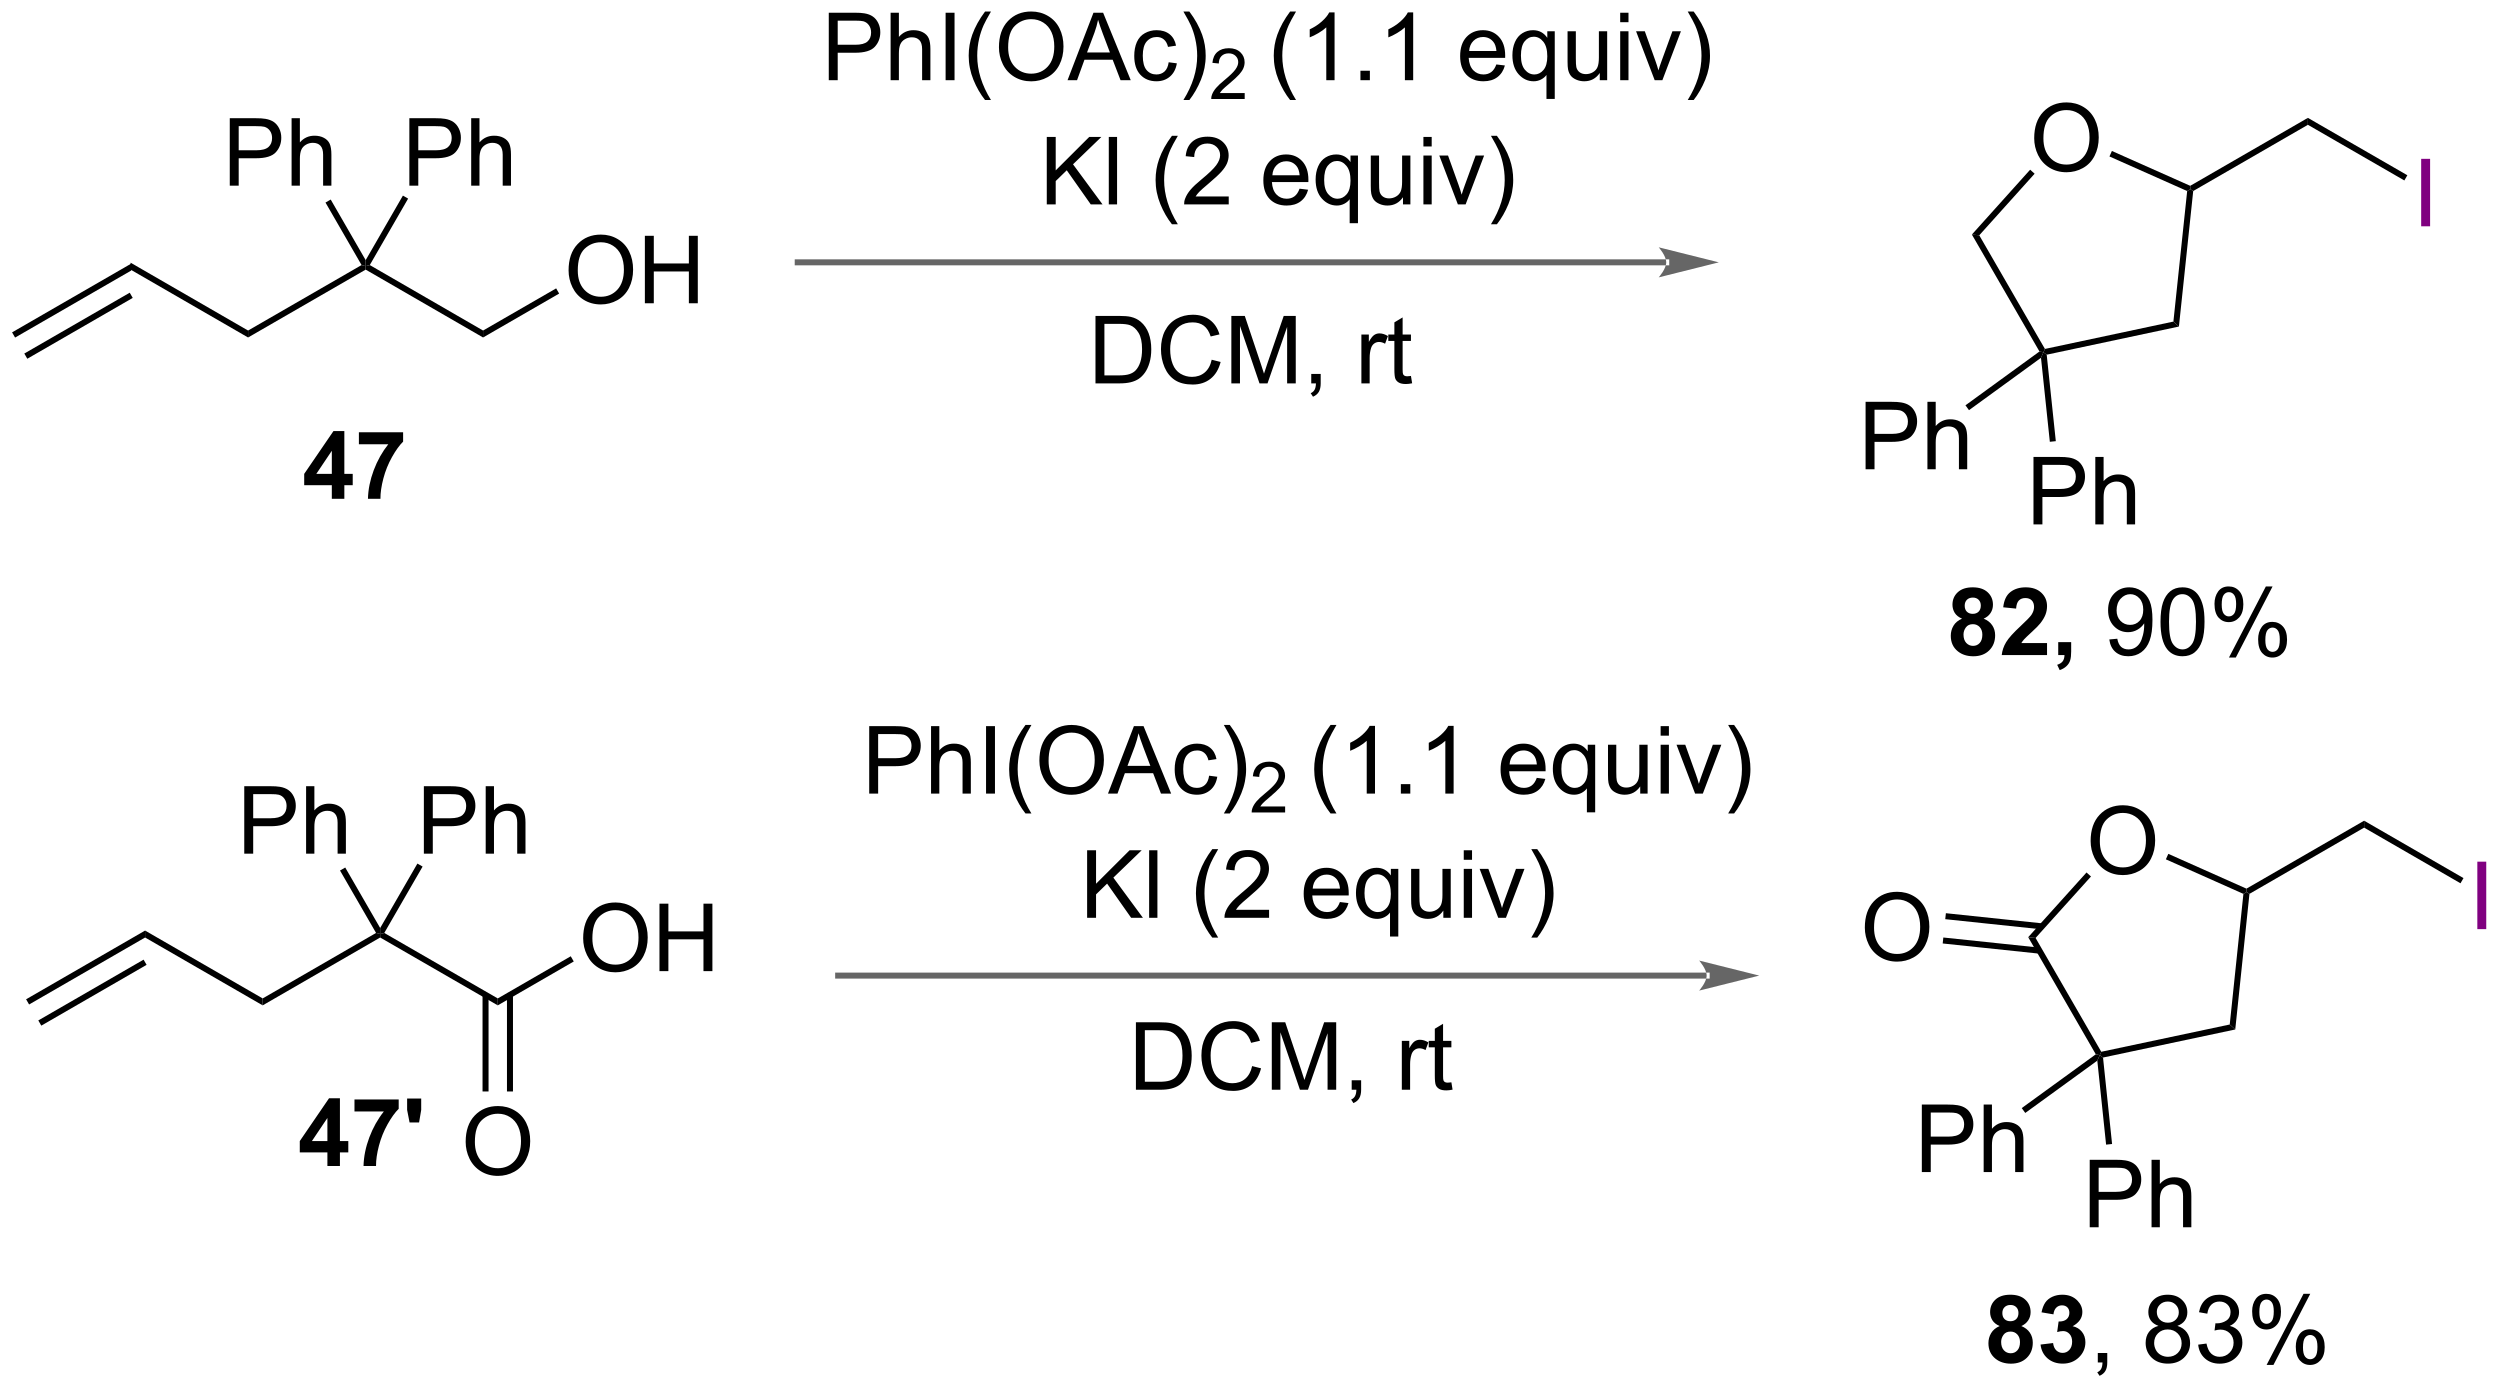 <?xml version="1.0" encoding="UTF-8"?>
<!DOCTYPE svg PUBLIC '-//W3C//DTD SVG 1.0//EN'
          'http://www.w3.org/TR/2001/REC-SVG-20010904/DTD/svg10.dtd'>
<svg stroke-dasharray="none" shape-rendering="auto" xmlns="http://www.w3.org/2000/svg" font-family="'Dialog'" text-rendering="auto" width="582" fill-opacity="1" color-interpolation="auto" color-rendering="auto" preserveAspectRatio="xMidYMid meet" font-size="12px" viewBox="0 0 582 323" fill="black" xmlns:xlink="http://www.w3.org/1999/xlink" stroke="black" image-rendering="auto" stroke-miterlimit="10" stroke-linecap="square" stroke-linejoin="miter" font-style="normal" stroke-width="1" height="323" stroke-dashoffset="0" font-weight="normal" stroke-opacity="1"
><!--Generated by the Batik Graphics2D SVG Generator--><defs id="genericDefs"
  /><g
  ><defs id="defs1"
    ><clipPath clipPathUnits="userSpaceOnUse" id="clipPath1"
      ><path d="M0.633 2.044 L218.674 2.044 L218.674 123.145 L0.633 123.145 L0.633 2.044 Z"
      /></clipPath
      ><clipPath clipPathUnits="userSpaceOnUse" id="clipPath2"
      ><path d="M134.834 183.796 L134.834 301.531 L346.813 301.531 L346.813 183.796 Z"
      /></clipPath
    ></defs
    ><g transform="scale(2.667,2.667) translate(-0.633,-2.044) matrix(1.029,0,0,1.029,-138.057,-187.009)"
    ><path d="M136.061 212.361 L135.806 211.919 L145.913 206.086 L145.913 206.675 ZM137.098 214.157 L146.041 208.996 L145.786 208.554 L136.843 213.715 Z" stroke="none" clip-path="url(#clipPath2)"
    /></g
    ><g transform="matrix(2.743,0,0,2.743,-369.84,-504.141)"
    ><path d="M145.913 206.675 L145.913 206.086 L155.885 211.845 L155.885 212.434 Z" stroke="none" clip-path="url(#clipPath2)"
    /></g
    ><g transform="matrix(2.743,0,0,2.743,-369.84,-504.141)"
    ><path d="M155.885 212.434 L155.885 211.845 L165.517 206.287 L165.865 206.381 L165.865 206.675 Z" stroke="none" clip-path="url(#clipPath2)"
    /></g
    ><g transform="matrix(2.743,0,0,2.743,-369.84,-504.141)"
    ><path d="M165.865 206.675 L165.865 206.381 L166.214 206.287 L175.829 211.845 L175.829 212.434 Z" stroke="none" clip-path="url(#clipPath2)"
    /></g
    ><g transform="matrix(2.743,0,0,2.743,-369.84,-504.141)"
    ><path d="M183.086 206.741 Q183.086 205.314 183.851 204.51 Q184.617 203.702 185.828 203.702 Q186.62 203.702 187.255 204.083 Q187.893 204.46 188.226 205.137 Q188.562 205.814 188.562 206.674 Q188.562 207.546 188.211 208.234 Q187.859 208.921 187.213 209.275 Q186.57 209.63 185.823 209.63 Q185.015 209.63 184.377 209.239 Q183.742 208.846 183.414 208.171 Q183.086 207.494 183.086 206.741 ZM183.867 206.752 Q183.867 207.788 184.422 208.385 Q184.979 208.978 185.82 208.978 Q186.674 208.978 187.226 208.377 Q187.781 207.775 187.781 206.671 Q187.781 205.971 187.544 205.45 Q187.307 204.929 186.851 204.643 Q186.398 204.353 185.831 204.353 Q185.026 204.353 184.445 204.908 Q183.867 205.46 183.867 206.752 ZM189.561 209.53 L189.561 203.804 L190.319 203.804 L190.319 206.155 L193.295 206.155 L193.295 203.804 L194.053 203.804 L194.053 209.53 L193.295 209.53 L193.295 206.83 L190.319 206.83 L190.319 209.53 L189.561 209.53 Z" stroke="none" clip-path="url(#clipPath2)"
    /></g
    ><g transform="matrix(2.743,0,0,2.743,-369.84,-504.141)"
    ><path d="M175.829 212.434 L175.829 211.845 L182.031 208.266 L182.286 208.708 Z" stroke="none" clip-path="url(#clipPath2)"
    /></g
    ><g transform="matrix(2.743,0,0,2.743,-369.84,-504.141)"
    ><path d="M154.331 199.551 L154.331 193.824 L156.492 193.824 Q157.062 193.824 157.362 193.879 Q157.784 193.949 158.068 194.147 Q158.354 194.342 158.529 194.699 Q158.703 195.053 158.703 195.48 Q158.703 196.21 158.237 196.717 Q157.773 197.223 156.557 197.223 L155.089 197.223 L155.089 199.551 L154.331 199.551 ZM155.089 196.546 L156.57 196.546 Q157.305 196.546 157.612 196.272 Q157.922 195.999 157.922 195.504 Q157.922 195.144 157.739 194.889 Q157.557 194.631 157.26 194.551 Q157.07 194.499 156.555 194.499 L155.089 194.499 L155.089 196.546 ZM159.578 199.551 L159.578 193.824 L160.281 193.824 L160.281 195.879 Q160.773 195.309 161.523 195.309 Q161.984 195.309 162.323 195.491 Q162.664 195.671 162.81 195.991 Q162.956 196.311 162.956 196.921 L162.956 199.551 L162.253 199.551 L162.253 196.921 Q162.253 196.394 162.023 196.155 Q161.797 195.913 161.378 195.913 Q161.065 195.913 160.789 196.077 Q160.516 196.238 160.398 196.517 Q160.281 196.793 160.281 197.28 L160.281 199.551 L159.578 199.551 Z" stroke="none" clip-path="url(#clipPath2)"
    /></g
    ><g transform="matrix(2.743,0,0,2.743,-369.84,-504.141)"
    ><path d="M165.865 205.87 L165.865 206.381 L165.517 206.287 L162.455 200.982 L162.897 200.727 Z" stroke="none" clip-path="url(#clipPath2)"
    /></g
    ><g transform="matrix(2.743,0,0,2.743,-369.84,-504.141)"
    ><path d="M169.573 199.551 L169.573 193.824 L171.735 193.824 Q172.305 193.824 172.605 193.879 Q173.027 193.949 173.31 194.147 Q173.597 194.342 173.771 194.699 Q173.946 195.053 173.946 195.48 Q173.946 196.21 173.48 196.717 Q173.016 197.223 171.8 197.223 L170.331 197.223 L170.331 199.551 L169.573 199.551 ZM170.331 196.546 L171.813 196.546 Q172.547 196.546 172.855 196.272 Q173.165 195.999 173.165 195.504 Q173.165 195.144 172.982 194.889 Q172.8 194.631 172.503 194.551 Q172.313 194.499 171.797 194.499 L170.331 194.499 L170.331 196.546 ZM174.821 199.551 L174.821 193.824 L175.524 193.824 L175.524 195.879 Q176.016 195.309 176.766 195.309 Q177.227 195.309 177.566 195.491 Q177.907 195.671 178.053 195.991 Q178.198 196.311 178.198 196.921 L178.198 199.551 L177.495 199.551 L177.495 196.921 Q177.495 196.394 177.266 196.155 Q177.04 195.913 176.62 195.913 Q176.308 195.913 176.032 196.077 Q175.758 196.238 175.641 196.517 Q175.524 196.793 175.524 197.28 L175.524 199.551 L174.821 199.551 Z" stroke="none" clip-path="url(#clipPath2)"
    /></g
    ><g transform="matrix(2.743,0,0,2.743,-369.84,-504.141)"
    ><path d="M166.214 206.287 L165.865 206.381 L165.865 205.87 L169.026 200.393 L169.468 200.648 Z" stroke="none" clip-path="url(#clipPath2)"
    /></g
    ><g fill="rgb(102,102,102)" transform="matrix(2.743,0,0,2.743,-369.84,-504.141)" stroke="rgb(102,102,102)"
    ><path d="M276.243 206.312 L276.243 206.312 L202.534 206.312 L202.279 206.312 L202.279 205.802 L202.534 205.802 L276.243 205.802 L276.499 205.802 L276.499 206.312 ZM280.708 206.057 L275.606 204.781 C275.606 204.781 276.243 205.499 276.243 206.057 C276.243 206.615 275.606 207.333 275.606 207.333 Z" stroke="none" clip-path="url(#clipPath2)"
    /></g
    ><g transform="matrix(2.743,0,0,2.743,-369.84,-504.141)"
    ><path d="M205.169 190.596 L205.169 184.87 L207.331 184.87 Q207.901 184.87 208.201 184.925 Q208.623 184.995 208.906 185.193 Q209.193 185.388 209.367 185.745 Q209.542 186.099 209.542 186.526 Q209.542 187.255 209.076 187.763 Q208.612 188.268 207.396 188.268 L205.927 188.268 L205.927 190.596 L205.169 190.596 ZM205.927 187.591 L207.409 187.591 Q208.143 187.591 208.451 187.318 Q208.761 187.044 208.761 186.55 Q208.761 186.19 208.578 185.935 Q208.396 185.677 208.099 185.596 Q207.909 185.544 207.393 185.544 L205.927 185.544 L205.927 187.591 ZM210.417 190.596 L210.417 184.87 L211.12 184.87 L211.12 186.925 Q211.612 186.354 212.362 186.354 Q212.823 186.354 213.162 186.537 Q213.503 186.716 213.649 187.037 Q213.794 187.357 213.794 187.966 L213.794 190.596 L213.091 190.596 L213.091 187.966 Q213.091 187.44 212.862 187.201 Q212.636 186.958 212.216 186.958 Q211.904 186.958 211.628 187.123 Q211.354 187.284 211.237 187.563 Q211.12 187.839 211.12 188.326 L211.12 190.596 L210.417 190.596 ZM215.085 190.596 L215.085 184.87 L215.843 184.87 L215.843 190.596 L215.085 190.596 ZM218.432 192.281 Q217.849 191.547 217.445 190.563 Q217.044 189.576 217.044 188.521 Q217.044 187.591 217.346 186.74 Q217.698 185.753 218.432 184.771 L218.935 184.771 Q218.464 185.583 218.31 185.932 Q218.073 186.471 217.935 187.057 Q217.768 187.787 217.768 188.526 Q217.768 190.404 218.935 192.281 L218.432 192.281 ZM219.612 187.807 Q219.612 186.38 220.378 185.576 Q221.143 184.768 222.354 184.768 Q223.146 184.768 223.781 185.149 Q224.419 185.526 224.753 186.203 Q225.089 186.88 225.089 187.74 Q225.089 188.612 224.737 189.3 Q224.386 189.987 223.74 190.341 Q223.096 190.695 222.349 190.695 Q221.542 190.695 220.904 190.305 Q220.268 189.912 219.94 189.237 Q219.612 188.56 219.612 187.807 ZM220.393 187.818 Q220.393 188.854 220.948 189.451 Q221.505 190.044 222.346 190.044 Q223.201 190.044 223.753 189.443 Q224.307 188.841 224.307 187.737 Q224.307 187.037 224.07 186.516 Q223.833 185.995 223.378 185.708 Q222.925 185.419 222.357 185.419 Q221.552 185.419 220.971 185.974 Q220.393 186.526 220.393 187.818 ZM225.434 190.596 L227.634 184.87 L228.452 184.87 L230.796 190.596 L229.931 190.596 L229.264 188.862 L226.869 188.862 L226.241 190.596 L225.434 190.596 ZM227.087 188.245 L229.03 188.245 L228.431 186.659 Q228.158 185.935 228.025 185.471 Q227.916 186.021 227.718 186.565 L227.087 188.245 ZM234.017 189.076 L234.71 189.167 Q234.595 189.88 234.129 190.287 Q233.663 190.69 232.983 190.69 Q232.132 190.69 231.613 190.133 Q231.095 189.576 231.095 188.537 Q231.095 187.865 231.316 187.362 Q231.541 186.857 231.996 186.607 Q232.452 186.354 232.986 186.354 Q233.663 186.354 234.093 186.695 Q234.522 187.037 234.642 187.667 L233.96 187.771 Q233.861 187.354 233.613 187.143 Q233.366 186.932 233.014 186.932 Q232.483 186.932 232.15 187.313 Q231.819 187.693 231.819 188.518 Q231.819 189.354 232.139 189.734 Q232.46 190.112 232.975 190.112 Q233.389 190.112 233.666 189.859 Q233.944 189.604 234.017 189.076 ZM235.772 192.281 L235.267 192.281 Q236.436 190.404 236.436 188.526 Q236.436 187.792 236.267 187.068 Q236.134 186.482 235.897 185.943 Q235.744 185.591 235.267 184.771 L235.772 184.771 Q236.507 185.753 236.858 186.74 Q237.158 187.591 237.158 188.521 Q237.158 189.576 236.754 190.563 Q236.35 191.547 235.772 192.281 Z" stroke="none" clip-path="url(#clipPath2)"
    /></g
    ><g transform="matrix(2.743,0,0,2.743,-369.84,-504.141)"
    ><path d="M240.468 191.689 L240.468 192.196 L237.628 192.196 Q237.623 192.005 237.691 191.829 Q237.798 191.54 238.037 191.259 Q238.277 190.978 238.728 190.609 Q239.427 190.034 239.673 189.698 Q239.919 189.363 239.919 189.064 Q239.919 188.751 239.695 188.536 Q239.472 188.32 239.111 188.32 Q238.73 188.32 238.501 188.548 Q238.273 188.777 238.271 189.181 L237.728 189.126 Q237.785 188.519 238.148 188.202 Q238.511 187.884 239.123 187.884 Q239.742 187.884 240.101 188.228 Q240.462 188.57 240.462 189.075 Q240.462 189.333 240.357 189.583 Q240.251 189.831 240.005 190.107 Q239.761 190.382 239.193 190.863 Q238.718 191.261 238.583 191.404 Q238.449 191.546 238.361 191.689 L240.468 191.689 Z" stroke="none" clip-path="url(#clipPath2)"
    /></g
    ><g transform="matrix(2.743,0,0,2.743,-369.84,-504.141)"
    ><path d="M244.323 192.281 Q243.74 191.547 243.336 190.563 Q242.935 189.576 242.935 188.521 Q242.935 187.591 243.237 186.74 Q243.589 185.753 244.323 184.771 L244.826 184.771 Q244.354 185.583 244.201 185.932 Q243.964 186.471 243.826 187.057 Q243.659 187.787 243.659 188.526 Q243.659 190.404 244.826 192.281 L244.323 192.281 ZM248.096 190.596 L247.393 190.596 L247.393 186.115 Q247.138 186.357 246.727 186.599 Q246.315 186.841 245.987 186.964 L245.987 186.284 Q246.576 186.005 247.016 185.612 Q247.458 185.216 247.643 184.846 L248.096 184.846 L248.096 190.596 ZM250.291 190.596 L250.291 189.794 L251.093 189.794 L251.093 190.596 L250.291 190.596 ZM254.768 190.596 L254.065 190.596 L254.065 186.115 Q253.81 186.357 253.399 186.599 Q252.987 186.841 252.659 186.964 L252.659 186.284 Q253.248 186.005 253.688 185.612 Q254.13 185.216 254.315 184.846 L254.768 184.846 L254.768 190.596 ZM261.826 189.261 L262.552 189.349 Q262.38 189.987 261.914 190.339 Q261.451 190.69 260.729 190.69 Q259.818 190.69 259.284 190.13 Q258.753 189.568 258.753 188.557 Q258.753 187.511 259.292 186.932 Q259.831 186.354 260.69 186.354 Q261.521 186.354 262.047 186.922 Q262.576 187.487 262.576 188.513 Q262.576 188.576 262.573 188.701 L259.479 188.701 Q259.518 189.386 259.865 189.75 Q260.214 190.112 260.732 190.112 Q261.12 190.112 261.393 189.909 Q261.667 189.706 261.826 189.261 ZM259.518 188.123 L261.834 188.123 Q261.787 187.599 261.568 187.339 Q261.232 186.932 260.698 186.932 Q260.214 186.932 259.883 187.258 Q259.552 187.581 259.518 188.123 ZM266.08 192.188 L266.08 190.154 Q265.916 190.386 265.621 190.539 Q265.327 190.69 264.994 190.69 Q264.257 190.69 263.723 190.102 Q263.189 189.511 263.189 188.482 Q263.189 187.857 263.405 187.362 Q263.624 186.865 264.035 186.609 Q264.447 186.354 264.939 186.354 Q265.71 186.354 266.15 187.003 L266.15 186.448 L266.783 186.448 L266.783 192.188 L266.08 192.188 ZM263.913 188.511 Q263.913 189.31 264.249 189.711 Q264.585 190.112 265.054 190.112 Q265.502 190.112 265.824 189.732 Q266.15 189.349 266.15 188.573 Q266.15 187.745 265.809 187.328 Q265.468 186.909 265.007 186.909 Q264.548 186.909 264.231 187.297 Q263.913 187.685 263.913 188.511 ZM270.604 190.596 L270.604 189.987 Q270.12 190.69 269.287 190.69 Q268.919 190.69 268.602 190.55 Q268.284 190.409 268.128 190.195 Q267.974 189.982 267.912 189.675 Q267.87 189.466 267.87 189.018 L267.87 186.448 L268.573 186.448 L268.573 188.748 Q268.573 189.3 268.615 189.49 Q268.683 189.768 268.896 189.927 Q269.112 190.083 269.427 190.083 Q269.745 190.083 270.021 189.922 Q270.3 189.761 270.414 189.482 Q270.529 189.201 270.529 188.669 L270.529 186.448 L271.232 186.448 L271.232 190.596 L270.604 190.596 ZM272.337 185.677 L272.337 184.87 L273.041 184.87 L273.041 185.677 L272.337 185.677 ZM272.337 190.596 L272.337 186.448 L273.041 186.448 L273.041 190.596 L272.337 190.596 ZM275.263 190.596 L273.685 186.448 L274.427 186.448 L275.318 188.932 Q275.464 189.333 275.584 189.768 Q275.677 189.44 275.846 188.979 L276.768 186.448 L277.49 186.448 L275.919 190.596 L275.263 190.596 ZM278.573 192.281 L278.068 192.281 Q279.237 190.404 279.237 188.526 Q279.237 187.792 279.068 187.068 Q278.935 186.482 278.698 185.943 Q278.544 185.591 278.068 184.771 L278.573 184.771 Q279.308 185.753 279.659 186.74 Q279.959 187.591 279.959 188.521 Q279.959 189.576 279.555 190.563 Q279.151 191.547 278.573 192.281 Z" stroke="none" clip-path="url(#clipPath2)"
    /></g
    ><g transform="matrix(2.743,0,0,2.743,-369.84,-504.141)"
    ><path d="M223.671 201.142 L223.671 195.416 L224.429 195.416 L224.429 198.254 L227.273 195.416 L228.302 195.416 L225.898 197.736 L228.406 201.142 L227.406 201.142 L225.367 198.244 L224.429 199.158 L224.429 201.142 L223.671 201.142 ZM228.934 201.142 L228.934 195.416 L229.637 195.416 L229.637 201.142 L228.934 201.142 ZM234.294 202.827 Q233.71 202.093 233.307 201.108 Q232.906 200.121 232.906 199.067 Q232.906 198.137 233.208 197.285 Q233.559 196.298 234.294 195.317 L234.796 195.317 Q234.325 196.129 234.171 196.478 Q233.934 197.017 233.796 197.603 Q233.63 198.332 233.63 199.072 Q233.63 200.949 234.796 202.827 L234.294 202.827 ZM239.114 200.465 L239.114 201.142 L235.328 201.142 Q235.32 200.887 235.411 200.653 Q235.554 200.267 235.872 199.892 Q236.192 199.517 236.794 199.025 Q237.726 198.259 238.054 197.811 Q238.382 197.363 238.382 196.965 Q238.382 196.548 238.083 196.262 Q237.786 195.973 237.304 195.973 Q236.796 195.973 236.492 196.278 Q236.187 196.582 236.184 197.121 L235.46 197.048 Q235.536 196.238 236.02 195.817 Q236.505 195.392 237.32 195.392 Q238.145 195.392 238.625 195.85 Q239.106 196.306 239.106 196.981 Q239.106 197.324 238.966 197.658 Q238.825 197.988 238.497 198.356 Q238.171 198.723 237.413 199.363 Q236.781 199.895 236.601 200.085 Q236.421 200.275 236.304 200.465 L239.114 200.465 ZM245.125 199.806 L245.851 199.895 Q245.679 200.533 245.213 200.884 Q244.75 201.236 244.028 201.236 Q243.117 201.236 242.583 200.676 Q242.052 200.113 242.052 199.103 Q242.052 198.056 242.591 197.478 Q243.13 196.9 243.989 196.9 Q244.82 196.9 245.346 197.468 Q245.875 198.033 245.875 199.059 Q245.875 199.121 245.872 199.246 L242.778 199.246 Q242.817 199.931 243.163 200.296 Q243.512 200.658 244.031 200.658 Q244.419 200.658 244.692 200.455 Q244.966 200.251 245.125 199.806 ZM242.817 198.668 L245.132 198.668 Q245.085 198.145 244.867 197.884 Q244.531 197.478 243.997 197.478 Q243.512 197.478 243.182 197.804 Q242.851 198.126 242.817 198.668 ZM249.378 202.733 L249.378 200.699 Q249.214 200.931 248.92 201.085 Q248.626 201.236 248.292 201.236 Q247.555 201.236 247.022 200.647 Q246.488 200.056 246.488 199.028 Q246.488 198.403 246.704 197.908 Q246.923 197.41 247.334 197.155 Q247.746 196.9 248.238 196.9 Q249.009 196.9 249.449 197.548 L249.449 196.994 L250.082 196.994 L250.082 202.733 L249.378 202.733 ZM247.212 199.056 Q247.212 199.856 247.548 200.257 Q247.884 200.658 248.352 200.658 Q248.8 200.658 249.123 200.278 Q249.449 199.895 249.449 199.119 Q249.449 198.291 249.107 197.874 Q248.766 197.455 248.305 197.455 Q247.847 197.455 247.529 197.843 Q247.212 198.231 247.212 199.056 ZM253.903 201.142 L253.903 200.533 Q253.419 201.236 252.585 201.236 Q252.218 201.236 251.9 201.095 Q251.583 200.955 251.427 200.741 Q251.273 200.528 251.21 200.22 Q251.169 200.012 251.169 199.564 L251.169 196.994 L251.872 196.994 L251.872 199.293 Q251.872 199.845 251.913 200.035 Q251.981 200.314 252.195 200.473 Q252.411 200.629 252.726 200.629 Q253.044 200.629 253.32 200.468 Q253.598 200.306 253.713 200.028 Q253.828 199.746 253.828 199.215 L253.828 196.994 L254.531 196.994 L254.531 201.142 L253.903 201.142 ZM255.636 196.223 L255.636 195.416 L256.339 195.416 L256.339 196.223 L255.636 196.223 ZM255.636 201.142 L255.636 196.994 L256.339 196.994 L256.339 201.142 L255.636 201.142 ZM258.562 201.142 L256.984 196.994 L257.726 196.994 L258.617 199.478 Q258.762 199.879 258.882 200.314 Q258.976 199.986 259.145 199.525 L260.067 196.994 L260.788 196.994 L259.218 201.142 L258.562 201.142 ZM261.872 202.827 L261.367 202.827 Q262.536 200.949 262.536 199.072 Q262.536 198.337 262.367 197.613 Q262.234 197.028 261.997 196.488 Q261.843 196.137 261.367 195.317 L261.872 195.317 Q262.606 196.298 262.958 197.285 Q263.257 198.137 263.257 199.067 Q263.257 200.121 262.854 201.108 Q262.45 202.093 261.872 202.827 Z" stroke="none" clip-path="url(#clipPath2)"
    /></g
    ><g transform="matrix(2.743,0,0,2.743,-369.84,-504.141)"
    ><path d="M227.805 216.329 L227.805 210.603 L229.779 210.603 Q230.445 210.603 230.797 210.684 Q231.289 210.798 231.638 211.095 Q232.091 211.478 232.315 212.074 Q232.539 212.668 232.539 213.434 Q232.539 214.087 232.385 214.592 Q232.234 215.095 231.995 215.426 Q231.758 215.754 231.474 215.944 Q231.193 216.134 230.792 216.233 Q230.391 216.329 229.872 216.329 L227.805 216.329 ZM228.562 215.652 L229.786 215.652 Q230.351 215.652 230.674 215.548 Q230.997 215.441 231.187 215.251 Q231.458 214.981 231.607 214.527 Q231.758 214.072 231.758 213.423 Q231.758 212.525 231.463 212.043 Q231.169 211.559 230.747 211.394 Q230.443 211.277 229.766 211.277 L228.562 211.277 L228.562 215.652 ZM237.668 214.322 L238.426 214.512 Q238.189 215.447 237.569 215.939 Q236.949 216.428 236.056 216.428 Q235.129 216.428 234.548 216.051 Q233.97 215.673 233.665 214.96 Q233.363 214.244 233.363 213.423 Q233.363 212.527 233.704 211.863 Q234.048 211.197 234.678 210.85 Q235.309 210.504 236.066 210.504 Q236.926 210.504 237.512 210.941 Q238.097 211.379 238.329 212.173 L237.582 212.348 Q237.384 211.723 237.004 211.439 Q236.626 211.152 236.051 211.152 Q235.392 211.152 234.946 211.47 Q234.504 211.785 234.324 212.319 Q234.144 212.853 234.144 213.418 Q234.144 214.15 234.358 214.694 Q234.571 215.238 235.019 215.509 Q235.47 215.777 235.993 215.777 Q236.629 215.777 237.069 215.41 Q237.512 215.043 237.668 214.322 ZM239.336 216.329 L239.336 210.603 L240.476 210.603 L241.833 214.657 Q242.021 215.223 242.107 215.504 Q242.203 215.191 242.411 214.587 L243.781 210.603 L244.802 210.603 L244.802 216.329 L244.07 216.329 L244.07 211.535 L242.406 216.329 L241.724 216.329 L240.068 211.454 L240.068 216.329 L239.336 216.329 ZM246.117 216.329 L246.117 215.527 L246.919 215.527 L246.919 216.329 Q246.919 216.772 246.763 217.043 Q246.607 217.314 246.266 217.462 L246.07 217.163 Q246.294 217.064 246.398 216.874 Q246.505 216.686 246.516 216.329 L246.117 216.329 ZM250.372 216.329 L250.372 212.181 L251.005 212.181 L251.005 212.809 Q251.247 212.369 251.45 212.228 Q251.656 212.087 251.904 212.087 Q252.258 212.087 252.625 212.314 L252.383 212.965 Q252.125 212.814 251.867 212.814 Q251.638 212.814 251.453 212.952 Q251.271 213.09 251.193 213.337 Q251.075 213.712 251.075 214.157 L251.075 216.329 L250.372 216.329 ZM254.578 215.699 L254.68 216.322 Q254.383 216.384 254.148 216.384 Q253.766 216.384 253.555 216.264 Q253.344 216.142 253.258 215.944 Q253.172 215.746 253.172 215.113 L253.172 212.728 L252.656 212.728 L252.656 212.181 L253.172 212.181 L253.172 211.152 L253.872 210.731 L253.872 212.181 L254.578 212.181 L254.578 212.728 L253.872 212.728 L253.872 215.152 Q253.872 215.454 253.909 215.54 Q253.945 215.626 254.029 215.678 Q254.114 215.728 254.271 215.728 Q254.388 215.728 254.578 215.699 Z" stroke="none" clip-path="url(#clipPath2)"
    /></g
    ><g transform="matrix(2.743,0,0,2.743,-369.84,-504.141)"
    ><path d="M307.474 195.523 Q307.474 194.096 308.24 193.291 Q309.006 192.484 310.217 192.484 Q311.008 192.484 311.644 192.864 Q312.282 193.242 312.615 193.919 Q312.951 194.596 312.951 195.455 Q312.951 196.328 312.599 197.015 Q312.248 197.703 311.602 198.057 Q310.959 198.411 310.211 198.411 Q309.404 198.411 308.766 198.02 Q308.131 197.627 307.803 196.953 Q307.474 196.276 307.474 195.523 ZM308.256 195.534 Q308.256 196.57 308.81 197.166 Q309.368 197.76 310.209 197.76 Q311.063 197.76 311.615 197.159 Q312.17 196.557 312.17 195.453 Q312.17 194.752 311.933 194.231 Q311.696 193.71 311.24 193.424 Q310.787 193.135 310.219 193.135 Q309.414 193.135 308.834 193.69 Q308.256 194.242 308.256 195.534 Z" stroke="none" clip-path="url(#clipPath2)"
    /></g
    ><g transform="matrix(2.743,0,0,2.743,-369.84,-504.141)"
    ><path d="M308.535 213.895 L308.257 213.694 L308.385 213.406 L319.288 211.084 L319.757 211.506 Z" stroke="none" clip-path="url(#clipPath2)"
    /></g
    ><g transform="matrix(2.743,0,0,2.743,-369.84,-504.141)"
    ><path d="M319.757 211.506 L319.288 211.084 L320.457 200.006 L320.73 199.848 L320.97 200.004 Z" stroke="none" clip-path="url(#clipPath2)"
    /></g
    ><g transform="matrix(2.743,0,0,2.743,-369.84,-504.141)"
    ><path d="M320.715 199.562 L320.73 199.848 L320.457 200.006 L313.861 197.071 L314.069 196.605 Z" stroke="none" clip-path="url(#clipPath2)"
    /></g
    ><g transform="matrix(2.743,0,0,2.743,-369.84,-504.141)"
    ><path d="M307.13 198.194 L307.51 198.535 L302.811 203.762 L302.184 203.697 Z" stroke="none" clip-path="url(#clipPath2)"
    /></g
    ><g transform="matrix(2.743,0,0,2.743,-369.84,-504.141)"
    ><path d="M302.184 203.697 L302.811 203.762 L308.385 213.406 L308.257 213.694 L307.921 213.623 Z" stroke="none" clip-path="url(#clipPath2)"
    /></g
    ><g transform="matrix(2.743,0,0,2.743,-369.84,-504.141)"
    ><path d="M307.413 228.299 L307.413 222.572 L309.575 222.572 Q310.145 222.572 310.444 222.627 Q310.866 222.697 311.15 222.895 Q311.437 223.091 311.611 223.447 Q311.786 223.802 311.786 224.229 Q311.786 224.958 311.319 225.466 Q310.856 225.971 309.64 225.971 L308.171 225.971 L308.171 228.299 L307.413 228.299 ZM308.171 225.294 L309.653 225.294 Q310.387 225.294 310.694 225.02 Q311.004 224.747 311.004 224.252 Q311.004 223.893 310.822 223.637 Q310.64 223.38 310.343 223.299 Q310.153 223.247 309.637 223.247 L308.171 223.247 L308.171 225.294 ZM312.661 228.299 L312.661 222.572 L313.364 222.572 L313.364 224.627 Q313.856 224.057 314.606 224.057 Q315.067 224.057 315.405 224.239 Q315.747 224.419 315.892 224.739 Q316.038 225.059 316.038 225.669 L316.038 228.299 L315.335 228.299 L315.335 225.669 Q315.335 225.143 315.106 224.903 Q314.879 224.661 314.46 224.661 Q314.148 224.661 313.872 224.825 Q313.598 224.986 313.481 225.265 Q313.364 225.541 313.364 226.028 L313.364 228.299 L312.661 228.299 Z" stroke="none" clip-path="url(#clipPath2)"
    /></g
    ><g transform="matrix(2.743,0,0,2.743,-369.84,-504.141)"
    ><path d="M308.05 214.16 L308.257 213.694 L308.535 213.895 L309.308 221.234 L308.801 221.287 Z" stroke="none" clip-path="url(#clipPath2)"
    /></g
    ><g transform="matrix(2.743,0,0,2.743,-369.84,-504.141)"
    ><path d="M293.164 223.621 L293.164 217.894 L295.326 217.894 Q295.896 217.894 296.196 217.949 Q296.618 218.019 296.901 218.217 Q297.188 218.412 297.362 218.769 Q297.537 219.123 297.537 219.55 Q297.537 220.28 297.071 220.787 Q296.607 221.292 295.391 221.292 L293.922 221.292 L293.922 223.621 L293.164 223.621 ZM293.922 220.615 L295.404 220.615 Q296.138 220.615 296.446 220.342 Q296.756 220.069 296.756 219.574 Q296.756 219.214 296.573 218.959 Q296.391 218.701 296.094 218.621 Q295.904 218.569 295.388 218.569 L293.922 218.569 L293.922 220.615 ZM298.412 223.621 L298.412 217.894 L299.115 217.894 L299.115 219.949 Q299.607 219.378 300.357 219.378 Q300.818 219.378 301.157 219.561 Q301.498 219.74 301.644 220.061 Q301.789 220.381 301.789 220.99 L301.789 223.621 L301.086 223.621 L301.086 220.99 Q301.086 220.464 300.857 220.225 Q300.631 219.983 300.211 219.983 Q299.899 219.983 299.623 220.147 Q299.349 220.308 299.232 220.587 Q299.115 220.863 299.115 221.35 L299.115 223.621 L298.412 223.621 Z" stroke="none" clip-path="url(#clipPath2)"
    /></g
    ><g transform="matrix(2.743,0,0,2.743,-369.84,-504.141)"
    ><path d="M307.921 213.623 L308.257 213.694 L308.05 214.16 L301.94 218.604 L301.64 218.191 Z" stroke="none" clip-path="url(#clipPath2)"
    /></g
    ><g transform="matrix(2.743,0,0,2.743,-369.84,-504.141)"
    ><path d="M320.97 200.004 L320.73 199.848 L320.715 199.562 L330.702 193.795 L330.702 194.384 Z" stroke="none" clip-path="url(#clipPath2)"
    /></g
    ><g fill="purple" transform="matrix(2.743,0,0,2.743,-369.84,-504.141)" stroke="purple"
    ><path d="M340.317 202.998 L340.317 197.272 L341.075 197.272 L341.075 202.998 L340.317 202.998 Z" stroke="none" clip-path="url(#clipPath2)"
    /></g
    ><g transform="matrix(2.743,0,0,2.743,-369.84,-504.141)"
    ><path d="M330.702 194.384 L330.702 193.795 L339.144 198.666 L338.889 199.108 Z" stroke="none" clip-path="url(#clipPath2)"
    /></g
    ><g transform="matrix(2.743,0,0,2.743,-369.84,-504.141)"
    ><path d="M301.349 236.298 Q300.925 236.118 300.729 235.805 Q300.537 235.49 300.537 235.115 Q300.537 234.475 300.985 234.058 Q301.433 233.639 302.255 233.639 Q303.073 233.639 303.524 234.058 Q303.974 234.475 303.974 235.115 Q303.974 235.514 303.766 235.824 Q303.56 236.134 303.185 236.298 Q303.662 236.49 303.909 236.857 Q304.159 237.225 304.159 237.704 Q304.159 238.498 303.651 238.996 Q303.146 239.49 302.308 239.49 Q301.526 239.49 301.005 239.079 Q300.394 238.595 300.394 237.751 Q300.394 237.287 300.623 236.899 Q300.854 236.509 301.349 236.298 ZM301.576 235.194 Q301.576 235.522 301.761 235.707 Q301.948 235.889 302.255 235.889 Q302.568 235.889 302.755 235.704 Q302.943 235.516 302.943 235.188 Q302.943 234.881 302.758 234.696 Q302.573 234.509 302.269 234.509 Q301.951 234.509 301.763 234.696 Q301.576 234.884 301.576 235.194 ZM301.474 237.647 Q301.474 238.1 301.706 238.355 Q301.94 238.607 302.287 238.607 Q302.628 238.607 302.849 238.363 Q303.073 238.118 303.073 237.657 Q303.073 237.256 302.847 237.011 Q302.62 236.766 302.271 236.766 Q301.87 236.766 301.672 237.045 Q301.474 237.321 301.474 237.647 ZM308.564 238.368 L308.564 239.389 L304.718 239.389 Q304.78 238.811 305.093 238.292 Q305.405 237.774 306.327 236.92 Q307.069 236.227 307.236 235.982 Q307.462 235.641 307.462 235.311 Q307.462 234.944 307.265 234.746 Q307.069 234.548 306.72 234.548 Q306.377 234.548 306.173 234.756 Q305.97 234.962 305.939 235.444 L304.845 235.334 Q304.944 234.428 305.46 234.035 Q305.976 233.639 306.749 233.639 Q307.595 233.639 308.08 234.097 Q308.564 234.553 308.564 235.232 Q308.564 235.618 308.426 235.97 Q308.288 236.319 307.986 236.701 Q307.788 236.954 307.267 237.43 Q306.749 237.907 306.608 238.063 Q306.47 238.22 306.384 238.368 L308.564 238.368 ZM309.513 238.29 L310.612 238.29 L310.612 239.076 Q310.612 239.553 310.529 239.829 Q310.448 240.105 310.219 240.324 Q309.99 240.542 309.638 240.667 L309.425 240.214 Q309.755 240.105 309.896 239.912 Q310.037 239.722 310.045 239.389 L309.513 239.389 L309.513 238.29 Z" stroke="none" clip-path="url(#clipPath2)"
    /></g
    ><g transform="matrix(2.743,0,0,2.743,-369.84,-504.141)"
    ><path d="M313.849 238.063 L314.526 238.001 Q314.612 238.477 314.854 238.694 Q315.097 238.907 315.474 238.907 Q315.8 238.907 316.042 238.759 Q316.287 238.61 316.443 238.363 Q316.599 238.115 316.703 237.694 Q316.81 237.272 316.81 236.834 Q316.81 236.787 316.808 236.694 Q316.597 237.029 316.229 237.238 Q315.865 237.446 315.44 237.446 Q314.729 237.446 314.237 236.93 Q313.745 236.415 313.745 235.571 Q313.745 234.701 314.258 234.17 Q314.771 233.639 315.545 233.639 Q316.104 233.639 316.565 233.941 Q317.029 234.24 317.269 234.798 Q317.511 235.352 317.511 236.407 Q317.511 237.506 317.271 238.157 Q317.034 238.805 316.563 239.147 Q316.091 239.488 315.459 239.488 Q314.787 239.488 314.36 239.115 Q313.935 238.74 313.849 238.063 ZM316.729 235.537 Q316.729 234.93 316.406 234.576 Q316.084 234.22 315.63 234.22 Q315.162 234.22 314.813 234.602 Q314.466 234.985 314.466 235.595 Q314.466 236.141 314.797 236.485 Q315.128 236.826 315.612 236.826 Q316.099 236.826 316.414 236.485 Q316.729 236.141 316.729 235.537 ZM318.194 236.563 Q318.194 235.548 318.403 234.93 Q318.611 234.311 319.022 233.975 Q319.437 233.639 320.062 233.639 Q320.522 233.639 320.869 233.824 Q321.218 234.009 321.444 234.36 Q321.671 234.709 321.798 235.212 Q321.929 235.712 321.929 236.563 Q321.929 237.571 321.72 238.191 Q321.515 238.811 321.101 239.149 Q320.689 239.488 320.062 239.488 Q319.233 239.488 318.759 238.891 Q318.194 238.178 318.194 236.563 ZM318.916 236.563 Q318.916 237.975 319.246 238.441 Q319.577 238.907 320.062 238.907 Q320.546 238.907 320.874 238.438 Q321.205 237.97 321.205 236.563 Q321.205 235.149 320.874 234.686 Q320.546 234.22 320.054 234.22 Q319.569 234.22 319.28 234.631 Q318.916 235.154 318.916 236.563 ZM322.776 235.037 Q322.776 234.423 323.084 233.993 Q323.394 233.563 323.979 233.563 Q324.519 233.563 324.87 233.949 Q325.224 234.334 325.224 235.079 Q325.224 235.805 324.868 236.199 Q324.511 236.592 323.987 236.592 Q323.466 236.592 323.12 236.207 Q322.776 235.819 322.776 235.037 ZM323.998 234.048 Q323.737 234.048 323.563 234.274 Q323.388 234.501 323.388 235.107 Q323.388 235.657 323.563 235.884 Q323.74 236.107 323.998 236.107 Q324.263 236.107 324.438 235.881 Q324.612 235.654 324.612 235.053 Q324.612 234.498 324.435 234.274 Q324.261 234.048 323.998 234.048 ZM324.003 239.6 L327.136 233.563 L327.706 233.563 L324.584 239.6 L324.003 239.6 ZM326.479 238.045 Q326.479 237.428 326.787 237.001 Q327.097 236.571 327.685 236.571 Q328.224 236.571 328.578 236.957 Q328.933 237.342 328.933 238.087 Q328.933 238.813 328.573 239.207 Q328.216 239.6 327.69 239.6 Q327.17 239.6 326.823 239.212 Q326.479 238.821 326.479 238.045 ZM327.706 237.055 Q327.44 237.055 327.266 237.282 Q327.091 237.509 327.091 238.115 Q327.091 238.662 327.266 238.889 Q327.443 239.115 327.701 239.115 Q327.972 239.115 328.144 238.889 Q328.318 238.662 328.318 238.061 Q328.318 237.506 328.141 237.282 Q327.966 237.055 327.706 237.055 Z" stroke="none" clip-path="url(#clipPath2)"
    /></g
    ><g transform="matrix(2.743,0,0,2.743,-369.84,-504.141)"
    ><path d="M137.3 269.044 L137.045 268.602 L147.144 262.77 L147.144 263.359 ZM138.336 270.839 L147.272 265.679 L147.017 265.237 L138.081 270.397 Z" stroke="none" clip-path="url(#clipPath2)"
    /></g
    ><g transform="matrix(2.743,0,0,2.743,-369.84,-504.141)"
    ><path d="M147.144 263.359 L147.144 262.77 L157.124 268.529 L157.124 269.118 Z" stroke="none" clip-path="url(#clipPath2)"
    /></g
    ><g transform="matrix(2.743,0,0,2.743,-369.84,-504.141)"
    ><path d="M157.124 269.118 L157.124 268.529 L166.747 262.971 L167.096 263.064 L167.096 263.359 Z" stroke="none" clip-path="url(#clipPath2)"
    /></g
    ><g transform="matrix(2.743,0,0,2.743,-369.84,-504.141)"
    ><path d="M167.096 263.359 L167.096 263.064 L167.444 262.971 L177.076 268.529 L177.076 269.118 Z" stroke="none" clip-path="url(#clipPath2)"
    /></g
    ><g transform="matrix(2.743,0,0,2.743,-369.84,-504.141)"
    ><path d="M184.324 263.425 Q184.324 261.998 185.09 261.193 Q185.856 260.386 187.066 260.386 Q187.858 260.386 188.494 260.766 Q189.132 261.144 189.465 261.821 Q189.801 262.498 189.801 263.357 Q189.801 264.23 189.449 264.917 Q189.098 265.605 188.452 265.959 Q187.809 266.313 187.061 266.313 Q186.254 266.313 185.616 265.923 Q184.981 265.529 184.652 264.855 Q184.324 264.178 184.324 263.425 ZM185.106 263.435 Q185.106 264.472 185.66 265.068 Q186.218 265.662 187.059 265.662 Q187.913 265.662 188.465 265.06 Q189.02 264.459 189.02 263.355 Q189.02 262.654 188.783 262.134 Q188.546 261.613 188.09 261.326 Q187.637 261.037 187.069 261.037 Q186.264 261.037 185.684 261.592 Q185.106 262.144 185.106 263.435 ZM190.8 266.214 L190.8 260.488 L191.557 260.488 L191.557 262.839 L194.534 262.839 L194.534 260.488 L195.292 260.488 L195.292 266.214 L194.534 266.214 L194.534 263.514 L191.557 263.514 L191.557 266.214 L190.8 266.214 Z" stroke="none" clip-path="url(#clipPath2)"
    /></g
    ><g transform="matrix(2.743,0,0,2.743,-369.84,-504.141)"
    ><path d="M177.076 269.118 L177.076 268.529 L183.27 264.951 L183.525 265.393 Z" stroke="none" clip-path="url(#clipPath2)"
    /></g
    ><g transform="matrix(2.743,0,0,2.743,-369.84,-504.141)"
    ><path d="M155.561 256.242 L155.561 250.516 L157.723 250.516 Q158.293 250.516 158.593 250.57 Q159.014 250.641 159.298 250.839 Q159.585 251.034 159.759 251.391 Q159.934 251.745 159.934 252.172 Q159.934 252.901 159.468 253.409 Q159.004 253.914 157.788 253.914 L156.319 253.914 L156.319 256.242 L155.561 256.242 ZM156.319 253.237 L157.801 253.237 Q158.535 253.237 158.843 252.964 Q159.153 252.69 159.153 252.195 Q159.153 251.836 158.97 251.581 Q158.788 251.323 158.491 251.242 Q158.301 251.19 157.785 251.19 L156.319 251.19 L156.319 253.237 ZM160.809 256.242 L160.809 250.516 L161.512 250.516 L161.512 252.57 Q162.004 252 162.754 252 Q163.215 252 163.554 252.182 Q163.895 252.362 164.041 252.682 Q164.186 253.003 164.186 253.612 L164.186 256.242 L163.483 256.242 L163.483 253.612 Q163.483 253.086 163.254 252.846 Q163.028 252.604 162.608 252.604 Q162.296 252.604 162.02 252.768 Q161.746 252.93 161.629 253.208 Q161.512 253.484 161.512 253.971 L161.512 256.242 L160.809 256.242 Z" stroke="none" clip-path="url(#clipPath2)"
    /></g
    ><g transform="matrix(2.743,0,0,2.743,-369.84,-504.141)"
    ><path d="M167.096 262.554 L167.096 263.064 L166.747 262.971 L163.688 257.674 L164.13 257.419 Z" stroke="none" clip-path="url(#clipPath2)"
    /></g
    ><g transform="matrix(2.743,0,0,2.743,-369.84,-504.141)"
    ><path d="M170.804 256.242 L170.804 250.516 L172.966 250.516 Q173.536 250.516 173.835 250.57 Q174.257 250.641 174.541 250.839 Q174.828 251.034 175.002 251.391 Q175.177 251.745 175.177 252.172 Q175.177 252.901 174.71 253.409 Q174.247 253.914 173.031 253.914 L171.562 253.914 L171.562 256.242 L170.804 256.242 ZM171.562 253.237 L173.044 253.237 Q173.778 253.237 174.085 252.964 Q174.395 252.69 174.395 252.195 Q174.395 251.836 174.213 251.581 Q174.031 251.323 173.734 251.242 Q173.544 251.19 173.028 251.19 L171.562 251.19 L171.562 253.237 ZM176.052 256.242 L176.052 250.516 L176.755 250.516 L176.755 252.57 Q177.247 252 177.997 252 Q178.458 252 178.796 252.182 Q179.137 252.362 179.283 252.682 Q179.429 253.003 179.429 253.612 L179.429 256.242 L178.726 256.242 L178.726 253.612 Q178.726 253.086 178.497 252.846 Q178.27 252.604 177.851 252.604 Q177.539 252.604 177.262 252.768 Q176.989 252.93 176.872 253.208 Q176.755 253.484 176.755 253.971 L176.755 256.242 L176.052 256.242 Z" stroke="none" clip-path="url(#clipPath2)"
    /></g
    ><g transform="matrix(2.743,0,0,2.743,-369.84,-504.141)"
    ><path d="M167.444 262.971 L167.096 263.064 L167.096 262.554 L170.256 257.083 L170.697 257.338 Z" stroke="none" clip-path="url(#clipPath2)"
    /></g
    ><g fill="rgb(102,102,102)" transform="matrix(2.743,0,0,2.743,-369.84,-504.141)" stroke="rgb(102,102,102)"
    ><path d="M279.675 266.846 L279.675 266.846 L205.966 266.846 L205.711 266.846 L205.711 266.336 L205.966 266.336 L279.675 266.336 L279.93 266.336 L279.93 266.846 ZM284.14 266.591 L279.038 265.315 C279.038 265.315 279.675 266.033 279.675 266.591 C279.675 267.149 279.038 267.866 279.038 267.866 Z" stroke="none" clip-path="url(#clipPath2)"
    /></g
    ><g transform="matrix(2.743,0,0,2.743,-369.84,-504.141)"
    ><path d="M208.601 251.146 L208.601 245.419 L210.763 245.419 Q211.333 245.419 211.632 245.474 Q212.054 245.544 212.338 245.742 Q212.625 245.938 212.799 246.294 Q212.974 246.649 212.974 247.076 Q212.974 247.805 212.507 248.313 Q212.044 248.818 210.828 248.818 L209.359 248.818 L209.359 251.146 L208.601 251.146 ZM209.359 248.141 L210.841 248.141 Q211.575 248.141 211.882 247.867 Q212.192 247.594 212.192 247.099 Q212.192 246.74 212.01 246.484 Q211.828 246.227 211.531 246.146 Q211.341 246.094 210.825 246.094 L209.359 246.094 L209.359 248.141 ZM213.849 251.146 L213.849 245.419 L214.552 245.419 L214.552 247.474 Q215.044 246.904 215.794 246.904 Q216.255 246.904 216.593 247.086 Q216.935 247.266 217.08 247.586 Q217.226 247.906 217.226 248.516 L217.226 251.146 L216.523 251.146 L216.523 248.516 Q216.523 247.99 216.294 247.75 Q216.067 247.508 215.648 247.508 Q215.336 247.508 215.06 247.672 Q214.786 247.833 214.669 248.112 Q214.552 248.388 214.552 248.875 L214.552 251.146 L213.849 251.146 ZM218.517 251.146 L218.517 245.419 L219.274 245.419 L219.274 251.146 L218.517 251.146 ZM221.864 252.831 Q221.281 252.096 220.877 251.112 Q220.476 250.125 220.476 249.07 Q220.476 248.141 220.778 247.289 Q221.13 246.302 221.864 245.32 L222.367 245.32 Q221.895 246.133 221.742 246.482 Q221.505 247.021 221.367 247.607 Q221.2 248.336 221.2 249.076 Q221.2 250.953 222.367 252.831 L221.864 252.831 ZM223.044 248.357 Q223.044 246.93 223.81 246.125 Q224.575 245.318 225.786 245.318 Q226.578 245.318 227.213 245.698 Q227.851 246.076 228.185 246.753 Q228.52 247.43 228.52 248.289 Q228.52 249.161 228.169 249.849 Q227.817 250.536 227.172 250.891 Q226.528 251.245 225.781 251.245 Q224.974 251.245 224.336 250.854 Q223.7 250.461 223.372 249.786 Q223.044 249.109 223.044 248.357 ZM223.825 248.367 Q223.825 249.404 224.38 250 Q224.937 250.594 225.778 250.594 Q226.632 250.594 227.185 249.992 Q227.739 249.391 227.739 248.286 Q227.739 247.586 227.502 247.065 Q227.265 246.544 226.81 246.258 Q226.356 245.969 225.789 245.969 Q224.984 245.969 224.403 246.524 Q223.825 247.076 223.825 248.367 ZM228.865 251.146 L231.066 245.419 L231.884 245.419 L234.227 251.146 L233.363 251.146 L232.696 249.411 L230.3 249.411 L229.673 251.146 L228.865 251.146 ZM230.519 248.794 L232.462 248.794 L231.863 247.208 Q231.589 246.484 231.457 246.021 Q231.347 246.57 231.149 247.115 L230.519 248.794 ZM237.449 249.625 L238.142 249.716 Q238.027 250.43 237.561 250.836 Q237.095 251.24 236.415 251.24 Q235.563 251.24 235.045 250.682 Q234.527 250.125 234.527 249.086 Q234.527 248.414 234.748 247.911 Q234.972 247.406 235.428 247.156 Q235.884 246.904 236.418 246.904 Q237.095 246.904 237.524 247.245 Q237.954 247.586 238.074 248.216 L237.392 248.32 Q237.293 247.904 237.045 247.693 Q236.798 247.482 236.446 247.482 Q235.915 247.482 235.582 247.862 Q235.251 248.242 235.251 249.068 Q235.251 249.904 235.571 250.284 Q235.892 250.661 236.407 250.661 Q236.821 250.661 237.097 250.409 Q237.376 250.154 237.449 249.625 ZM239.204 252.831 L238.699 252.831 Q239.868 250.953 239.868 249.076 Q239.868 248.341 239.699 247.617 Q239.566 247.031 239.329 246.492 Q239.175 246.141 238.699 245.32 L239.204 245.32 Q239.938 246.302 240.29 247.289 Q240.589 248.141 240.589 249.07 Q240.589 250.125 240.186 251.112 Q239.782 252.096 239.204 252.831 Z" stroke="none" clip-path="url(#clipPath2)"
    /></g
    ><g transform="matrix(2.743,0,0,2.743,-369.84,-504.141)"
    ><path d="M243.9 252.238 L243.9 252.746 L241.06 252.746 Q241.054 252.554 241.123 252.379 Q241.23 252.09 241.468 251.808 Q241.709 251.527 242.16 251.158 Q242.859 250.584 243.105 250.248 Q243.351 249.912 243.351 249.613 Q243.351 249.301 243.127 249.086 Q242.904 248.869 242.543 248.869 Q242.162 248.869 241.933 249.097 Q241.705 249.326 241.703 249.73 L241.16 249.676 Q241.216 249.068 241.58 248.752 Q241.943 248.433 242.554 248.433 Q243.173 248.433 243.533 248.777 Q243.894 249.119 243.894 249.625 Q243.894 249.883 243.789 250.133 Q243.683 250.381 243.437 250.656 Q243.193 250.931 242.625 251.412 Q242.15 251.81 242.015 251.953 Q241.881 252.095 241.793 252.238 L243.9 252.238 Z" stroke="none" clip-path="url(#clipPath2)"
    /></g
    ><g transform="matrix(2.743,0,0,2.743,-369.84,-504.141)"
    ><path d="M247.755 252.831 Q247.172 252.096 246.768 251.112 Q246.367 250.125 246.367 249.07 Q246.367 248.141 246.669 247.289 Q247.02 246.302 247.755 245.32 L248.257 245.32 Q247.786 246.133 247.632 246.482 Q247.395 247.021 247.257 247.607 Q247.091 248.336 247.091 249.076 Q247.091 250.953 248.257 252.831 L247.755 252.831 ZM251.528 251.146 L250.825 251.146 L250.825 246.664 Q250.57 246.906 250.159 247.149 Q249.747 247.391 249.419 247.513 L249.419 246.833 Q250.007 246.555 250.448 246.161 Q250.89 245.766 251.075 245.396 L251.528 245.396 L251.528 251.146 ZM253.722 251.146 L253.722 250.344 L254.524 250.344 L254.524 251.146 L253.722 251.146 ZM258.2 251.146 L257.497 251.146 L257.497 246.664 Q257.242 246.906 256.83 247.149 Q256.419 247.391 256.091 247.513 L256.091 246.833 Q256.679 246.555 257.12 246.161 Q257.562 245.766 257.747 245.396 L258.2 245.396 L258.2 251.146 ZM265.257 249.81 L265.984 249.899 Q265.812 250.536 265.346 250.888 Q264.882 251.24 264.161 251.24 Q263.25 251.24 262.716 250.68 Q262.185 250.117 262.185 249.107 Q262.185 248.06 262.724 247.482 Q263.263 246.904 264.122 246.904 Q264.953 246.904 265.479 247.471 Q266.007 248.036 266.007 249.063 Q266.007 249.125 266.005 249.25 L262.911 249.25 Q262.95 249.935 263.297 250.299 Q263.646 250.661 264.164 250.661 Q264.552 250.661 264.825 250.458 Q265.099 250.255 265.257 249.81 ZM262.95 248.672 L265.265 248.672 Q265.218 248.149 265 247.888 Q264.664 247.482 264.13 247.482 Q263.646 247.482 263.315 247.807 Q262.984 248.13 262.95 248.672 ZM269.511 252.737 L269.511 250.703 Q269.347 250.935 269.053 251.089 Q268.759 251.24 268.425 251.24 Q267.688 251.24 267.155 250.651 Q266.621 250.06 266.621 249.031 Q266.621 248.406 266.837 247.911 Q267.056 247.414 267.467 247.159 Q267.879 246.904 268.371 246.904 Q269.142 246.904 269.582 247.552 L269.582 246.998 L270.214 246.998 L270.214 252.737 L269.511 252.737 ZM267.345 249.06 Q267.345 249.859 267.681 250.261 Q268.017 250.661 268.485 250.661 Q268.933 250.661 269.256 250.281 Q269.582 249.899 269.582 249.123 Q269.582 248.294 269.241 247.878 Q268.899 247.458 268.438 247.458 Q267.98 247.458 267.662 247.846 Q267.345 248.234 267.345 249.06 ZM274.036 251.146 L274.036 250.536 Q273.552 251.24 272.718 251.24 Q272.351 251.24 272.034 251.099 Q271.716 250.958 271.56 250.745 Q271.406 250.531 271.343 250.224 Q271.302 250.016 271.302 249.568 L271.302 246.998 L272.005 246.998 L272.005 249.297 Q272.005 249.849 272.047 250.039 Q272.114 250.318 272.328 250.477 Q272.544 250.633 272.859 250.633 Q273.177 250.633 273.453 250.471 Q273.731 250.31 273.846 250.031 Q273.961 249.75 273.961 249.219 L273.961 246.998 L274.664 246.998 L274.664 251.146 L274.036 251.146 ZM275.769 246.227 L275.769 245.419 L276.472 245.419 L276.472 246.227 L275.769 246.227 ZM275.769 251.146 L275.769 246.998 L276.472 246.998 L276.472 251.146 L275.769 251.146 ZM278.695 251.146 L277.117 246.998 L277.859 246.998 L278.75 249.482 Q278.896 249.883 279.015 250.318 Q279.109 249.99 279.278 249.529 L280.2 246.998 L280.922 246.998 L279.351 251.146 L278.695 251.146 ZM282.005 252.831 L281.5 252.831 Q282.669 250.953 282.669 249.076 Q282.669 248.341 282.5 247.617 Q282.367 247.031 282.13 246.492 Q281.976 246.141 281.5 245.32 L282.005 245.32 Q282.739 246.302 283.091 247.289 Q283.39 248.141 283.39 249.07 Q283.39 250.125 282.987 251.112 Q282.583 252.096 282.005 252.831 Z" stroke="none" clip-path="url(#clipPath2)"
    /></g
    ><g transform="matrix(2.743,0,0,2.743,-369.84,-504.141)"
    ><path d="M227.095 261.684 L227.095 255.957 L227.853 255.957 L227.853 258.796 L230.697 255.957 L231.725 255.957 L229.322 258.277 L231.83 261.684 L230.83 261.684 L228.791 258.785 L227.853 259.699 L227.853 261.684 L227.095 261.684 ZM232.358 261.684 L232.358 255.957 L233.061 255.957 L233.061 261.684 L232.358 261.684 ZM237.718 263.369 Q237.134 262.634 236.731 261.65 Q236.33 260.663 236.33 259.608 Q236.33 258.678 236.632 257.827 Q236.983 256.84 237.718 255.858 L238.22 255.858 Q237.749 256.671 237.595 257.02 Q237.358 257.559 237.22 258.145 Q237.054 258.874 237.054 259.613 Q237.054 261.491 238.22 263.369 L237.718 263.369 ZM242.538 261.007 L242.538 261.684 L238.751 261.684 Q238.744 261.428 238.835 261.194 Q238.978 260.809 239.296 260.434 Q239.616 260.059 240.218 259.567 Q241.15 258.801 241.478 258.353 Q241.806 257.905 241.806 257.507 Q241.806 257.09 241.507 256.803 Q241.21 256.514 240.728 256.514 Q240.22 256.514 239.916 256.819 Q239.611 257.124 239.608 257.663 L238.884 257.59 Q238.96 256.78 239.444 256.358 Q239.929 255.934 240.744 255.934 Q241.569 255.934 242.048 256.392 Q242.53 256.848 242.53 257.522 Q242.53 257.866 242.389 258.199 Q242.249 258.53 241.921 258.897 Q241.595 259.264 240.837 259.905 Q240.205 260.436 240.025 260.626 Q239.845 260.817 239.728 261.007 L242.538 261.007 ZM248.548 260.348 L249.275 260.436 Q249.103 261.074 248.637 261.426 Q248.173 261.777 247.452 261.777 Q246.541 261.777 246.007 261.217 Q245.475 260.655 245.475 259.645 Q245.475 258.598 246.014 258.02 Q246.554 257.442 247.413 257.442 Q248.244 257.442 248.77 258.009 Q249.298 258.574 249.298 259.6 Q249.298 259.663 249.296 259.788 L246.202 259.788 Q246.241 260.473 246.587 260.837 Q246.936 261.199 247.455 261.199 Q247.843 261.199 248.116 260.996 Q248.389 260.793 248.548 260.348 ZM246.241 259.21 L248.556 259.21 Q248.509 258.686 248.291 258.426 Q247.955 258.02 247.421 258.02 Q246.936 258.02 246.606 258.345 Q246.275 258.668 246.241 259.21 ZM252.802 263.275 L252.802 261.241 Q252.638 261.473 252.344 261.626 Q252.05 261.777 251.716 261.777 Q250.979 261.777 250.446 261.189 Q249.912 260.598 249.912 259.569 Q249.912 258.944 250.128 258.449 Q250.346 257.952 250.758 257.697 Q251.169 257.442 251.662 257.442 Q252.433 257.442 252.873 258.09 L252.873 257.535 L253.505 257.535 L253.505 263.275 L252.802 263.275 ZM250.636 259.598 Q250.636 260.397 250.971 260.798 Q251.308 261.199 251.776 261.199 Q252.224 261.199 252.547 260.819 Q252.873 260.436 252.873 259.66 Q252.873 258.832 252.531 258.416 Q252.19 257.996 251.729 257.996 Q251.271 257.996 250.953 258.384 Q250.636 258.772 250.636 259.598 ZM257.327 261.684 L257.327 261.074 Q256.843 261.777 256.009 261.777 Q255.642 261.777 255.324 261.637 Q255.007 261.496 254.85 261.283 Q254.697 261.069 254.634 260.762 Q254.593 260.553 254.593 260.106 L254.593 257.535 L255.296 257.535 L255.296 259.835 Q255.296 260.387 255.337 260.577 Q255.405 260.856 255.619 261.014 Q255.835 261.171 256.15 261.171 Q256.468 261.171 256.744 261.009 Q257.022 260.848 257.137 260.569 Q257.252 260.288 257.252 259.757 L257.252 257.535 L257.955 257.535 L257.955 261.684 L257.327 261.684 ZM259.06 256.764 L259.06 255.957 L259.763 255.957 L259.763 256.764 L259.06 256.764 ZM259.06 261.684 L259.06 257.535 L259.763 257.535 L259.763 261.684 L259.06 261.684 ZM261.986 261.684 L260.408 257.535 L261.15 257.535 L262.041 260.02 Q262.186 260.421 262.306 260.856 Q262.4 260.527 262.569 260.067 L263.491 257.535 L264.212 257.535 L262.642 261.684 L261.986 261.684 ZM265.296 263.369 L264.791 263.369 Q265.96 261.491 265.96 259.613 Q265.96 258.879 265.791 258.155 Q265.658 257.569 265.421 257.03 Q265.267 256.678 264.791 255.858 L265.296 255.858 Q266.03 256.84 266.382 257.827 Q266.681 258.678 266.681 259.608 Q266.681 260.663 266.277 261.65 Q265.874 262.634 265.296 263.369 Z" stroke="none" clip-path="url(#clipPath2)"
    /></g
    ><g transform="matrix(2.743,0,0,2.743,-369.84,-504.141)"
    ><path d="M231.236 276.279 L231.236 270.552 L233.21 270.552 Q233.877 270.552 234.229 270.633 Q234.721 270.748 235.07 271.044 Q235.523 271.427 235.747 272.024 Q235.971 272.617 235.971 273.383 Q235.971 274.037 235.817 274.542 Q235.666 275.044 235.427 275.375 Q235.19 275.703 234.906 275.893 Q234.624 276.084 234.223 276.183 Q233.822 276.279 233.304 276.279 L231.236 276.279 ZM231.994 275.602 L233.218 275.602 Q233.783 275.602 234.106 275.498 Q234.429 275.391 234.619 275.201 Q234.89 274.93 235.038 274.477 Q235.19 274.021 235.19 273.373 Q235.19 272.474 234.895 271.992 Q234.601 271.508 234.179 271.344 Q233.874 271.227 233.197 271.227 L231.994 271.227 L231.994 275.602 ZM241.1 274.271 L241.857 274.461 Q241.62 275.396 241.001 275.888 Q240.381 276.378 239.488 276.378 Q238.561 276.378 237.98 276 Q237.402 275.623 237.097 274.909 Q236.795 274.193 236.795 273.373 Q236.795 272.477 237.136 271.813 Q237.48 271.146 238.11 270.8 Q238.74 270.453 239.498 270.453 Q240.357 270.453 240.943 270.891 Q241.529 271.328 241.761 272.123 L241.014 272.297 Q240.816 271.672 240.436 271.388 Q240.058 271.102 239.482 271.102 Q238.824 271.102 238.378 271.419 Q237.936 271.735 237.756 272.268 Q237.576 272.802 237.576 273.367 Q237.576 274.099 237.79 274.643 Q238.003 275.188 238.451 275.459 Q238.902 275.727 239.425 275.727 Q240.061 275.727 240.501 275.36 Q240.943 274.992 241.1 274.271 ZM242.768 276.279 L242.768 270.552 L243.908 270.552 L245.265 274.607 Q245.452 275.172 245.538 275.453 Q245.635 275.141 245.843 274.537 L247.213 270.552 L248.234 270.552 L248.234 276.279 L247.502 276.279 L247.502 271.485 L245.838 276.279 L245.156 276.279 L243.499 271.404 L243.499 276.279 L242.768 276.279 ZM249.549 276.279 L249.549 275.477 L250.351 275.477 L250.351 276.279 Q250.351 276.721 250.195 276.992 Q250.038 277.263 249.697 277.412 L249.502 277.112 Q249.726 277.013 249.83 276.823 Q249.937 276.636 249.947 276.279 L249.549 276.279 ZM253.804 276.279 L253.804 272.13 L254.437 272.13 L254.437 272.758 Q254.679 272.318 254.882 272.177 Q255.088 272.037 255.335 272.037 Q255.69 272.037 256.057 272.263 L255.815 272.914 Q255.557 272.763 255.299 272.763 Q255.07 272.763 254.885 272.901 Q254.702 273.039 254.624 273.287 Q254.507 273.662 254.507 274.107 L254.507 276.279 L253.804 276.279 ZM258.01 275.649 L258.111 276.271 Q257.815 276.334 257.58 276.334 Q257.197 276.334 256.986 276.214 Q256.776 276.091 256.69 275.893 Q256.604 275.695 256.604 275.063 L256.604 272.677 L256.088 272.677 L256.088 272.13 L256.604 272.13 L256.604 271.102 L257.304 270.68 L257.304 272.13 L258.01 272.13 L258.01 272.677 L257.304 272.677 L257.304 275.102 Q257.304 275.404 257.341 275.49 Q257.377 275.576 257.46 275.628 Q257.546 275.677 257.702 275.677 Q257.82 275.677 258.01 275.649 Z" stroke="none" clip-path="url(#clipPath2)"
    /></g
    ><g transform="matrix(2.743,0,0,2.743,-369.84,-504.141)"
    ><path d="M312.263 255.173 Q312.263 253.746 313.029 252.941 Q313.794 252.134 315.005 252.134 Q315.797 252.134 316.432 252.514 Q317.07 252.892 317.404 253.569 Q317.74 254.246 317.74 255.105 Q317.74 255.978 317.388 256.665 Q317.037 257.353 316.391 257.707 Q315.748 258.061 315 258.061 Q314.193 258.061 313.555 257.671 Q312.919 257.277 312.591 256.603 Q312.263 255.926 312.263 255.173 ZM313.044 255.184 Q313.044 256.22 313.599 256.816 Q314.156 257.41 314.998 257.41 Q315.852 257.41 316.404 256.808 Q316.958 256.207 316.958 255.103 Q316.958 254.402 316.721 253.881 Q316.485 253.361 316.029 253.074 Q315.576 252.785 315.008 252.785 Q314.203 252.785 313.623 253.34 Q313.044 253.892 313.044 255.184 Z" stroke="none" clip-path="url(#clipPath2)"
    /></g
    ><g transform="matrix(2.743,0,0,2.743,-369.84,-504.141)"
    ><path d="M313.315 273.546 L313.038 273.344 L313.166 273.056 L324.069 270.742 L324.538 271.164 Z" stroke="none" clip-path="url(#clipPath2)"
    /></g
    ><g transform="matrix(2.743,0,0,2.743,-369.84,-504.141)"
    ><path d="M324.538 271.164 L324.069 270.742 L325.23 259.656 L325.503 259.498 L325.743 259.654 Z" stroke="none" clip-path="url(#clipPath2)"
    /></g
    ><g transform="matrix(2.743,0,0,2.743,-369.84,-504.141)"
    ><path d="M325.488 259.212 L325.503 259.498 L325.23 259.656 L318.649 256.724 L318.857 256.258 Z" stroke="none" clip-path="url(#clipPath2)"
    /></g
    ><g transform="matrix(2.743,0,0,2.743,-369.84,-504.141)"
    ><path d="M311.915 257.839 L312.294 258.181 L307.592 263.397 L306.965 263.331 Z" stroke="none" clip-path="url(#clipPath2)"
    /></g
    ><g transform="matrix(2.743,0,0,2.743,-369.84,-504.141)"
    ><path d="M306.965 263.331 L307.592 263.397 L313.166 273.056 L313.038 273.344 L312.702 273.272 Z" stroke="none" clip-path="url(#clipPath2)"
    /></g
    ><g transform="matrix(2.743,0,0,2.743,-369.84,-504.141)"
    ><path d="M312.186 287.949 L312.186 282.222 L314.348 282.222 Q314.918 282.222 315.217 282.277 Q315.639 282.347 315.923 282.545 Q316.21 282.741 316.384 283.097 Q316.559 283.452 316.559 283.879 Q316.559 284.608 316.092 285.116 Q315.629 285.621 314.413 285.621 L312.944 285.621 L312.944 287.949 L312.186 287.949 ZM312.944 284.944 L314.426 284.944 Q315.16 284.944 315.467 284.67 Q315.777 284.397 315.777 283.902 Q315.777 283.543 315.595 283.287 Q315.413 283.03 315.116 282.949 Q314.926 282.897 314.41 282.897 L312.944 282.897 L312.944 284.944 ZM317.434 287.949 L317.434 282.222 L318.137 282.222 L318.137 284.277 Q318.629 283.707 319.379 283.707 Q319.84 283.707 320.178 283.889 Q320.519 284.069 320.665 284.389 Q320.811 284.709 320.811 285.319 L320.811 287.949 L320.108 287.949 L320.108 285.319 Q320.108 284.793 319.879 284.553 Q319.652 284.311 319.233 284.311 Q318.921 284.311 318.644 284.475 Q318.371 284.636 318.254 284.915 Q318.137 285.191 318.137 285.678 L318.137 287.949 L317.434 287.949 Z" stroke="none" clip-path="url(#clipPath2)"
    /></g
    ><g transform="matrix(2.743,0,0,2.743,-369.84,-504.141)"
    ><path d="M312.83 273.81 L313.038 273.344 L313.315 273.546 L314.084 280.884 L313.576 280.937 Z" stroke="none" clip-path="url(#clipPath2)"
    /></g
    ><g transform="matrix(2.743,0,0,2.743,-369.84,-504.141)"
    ><path d="M297.937 283.263 L297.937 277.536 L300.099 277.536 Q300.669 277.536 300.969 277.591 Q301.39 277.661 301.674 277.859 Q301.961 278.054 302.135 278.411 Q302.31 278.765 302.31 279.192 Q302.31 279.922 301.844 280.429 Q301.38 280.935 300.164 280.935 L298.695 280.935 L298.695 283.263 L297.937 283.263 ZM298.695 280.258 L300.177 280.258 Q300.911 280.258 301.219 279.984 Q301.529 279.711 301.529 279.216 Q301.529 278.856 301.346 278.601 Q301.164 278.344 300.867 278.263 Q300.677 278.211 300.161 278.211 L298.695 278.211 L298.695 280.258 ZM303.185 283.263 L303.185 277.536 L303.888 277.536 L303.888 279.591 Q304.38 279.021 305.13 279.021 Q305.591 279.021 305.93 279.203 Q306.271 279.383 306.416 279.703 Q306.562 280.023 306.562 280.633 L306.562 283.263 L305.859 283.263 L305.859 280.633 Q305.859 280.106 305.63 279.867 Q305.404 279.625 304.984 279.625 Q304.672 279.625 304.396 279.789 Q304.122 279.95 304.005 280.229 Q303.888 280.505 303.888 280.992 L303.888 283.263 L303.185 283.263 Z" stroke="none" clip-path="url(#clipPath2)"
    /></g
    ><g transform="matrix(2.743,0,0,2.743,-369.84,-504.141)"
    ><path d="M312.702 273.272 L313.038 273.344 L312.83 273.81 L306.716 278.248 L306.416 277.835 Z" stroke="none" clip-path="url(#clipPath2)"
    /></g
    ><g transform="matrix(2.743,0,0,2.743,-369.84,-504.141)"
    ><path d="M325.743 259.654 L325.503 259.498 L325.488 259.212 L335.475 253.445 L335.475 254.034 Z" stroke="none" clip-path="url(#clipPath2)"
    /></g
    ><g fill="purple" transform="matrix(2.743,0,0,2.743,-369.84,-504.141)" stroke="purple"
    ><path d="M345.083 262.648 L345.083 256.922 L345.84 256.922 L345.84 262.648 L345.083 262.648 Z" stroke="none" clip-path="url(#clipPath2)"
    /></g
    ><g transform="matrix(2.743,0,0,2.743,-369.84,-504.141)"
    ><path d="M335.475 254.034 L335.475 253.445 L343.909 258.316 L343.654 258.757 Z" stroke="none" clip-path="url(#clipPath2)"
    /></g
    ><g transform="matrix(2.743,0,0,2.743,-369.84,-504.141)"
    ><path d="M304.544 296.334 Q304.12 296.155 303.925 295.842 Q303.732 295.527 303.732 295.152 Q303.732 294.511 304.18 294.095 Q304.628 293.675 305.451 293.675 Q306.268 293.675 306.719 294.095 Q307.169 294.511 307.169 295.152 Q307.169 295.55 306.961 295.86 Q306.755 296.17 306.38 296.334 Q306.857 296.527 307.104 296.894 Q307.354 297.261 307.354 297.741 Q307.354 298.535 306.846 299.032 Q306.341 299.527 305.503 299.527 Q304.721 299.527 304.201 299.116 Q303.589 298.631 303.589 297.788 Q303.589 297.324 303.818 296.936 Q304.05 296.545 304.544 296.334 ZM304.771 295.23 Q304.771 295.558 304.956 295.743 Q305.143 295.925 305.451 295.925 Q305.763 295.925 305.951 295.741 Q306.138 295.553 306.138 295.225 Q306.138 294.918 305.953 294.733 Q305.768 294.545 305.464 294.545 Q305.146 294.545 304.958 294.733 Q304.771 294.92 304.771 295.23 ZM304.669 297.683 Q304.669 298.136 304.901 298.392 Q305.135 298.644 305.482 298.644 Q305.823 298.644 306.044 298.399 Q306.268 298.155 306.268 297.694 Q306.268 297.293 306.042 297.048 Q305.815 296.803 305.466 296.803 Q305.065 296.803 304.867 297.082 Q304.669 297.358 304.669 297.683 ZM308.014 297.905 L309.077 297.777 Q309.126 298.183 309.348 298.399 Q309.572 298.613 309.889 298.613 Q310.228 298.613 310.46 298.355 Q310.694 298.097 310.694 297.66 Q310.694 297.246 310.47 297.004 Q310.249 296.761 309.928 296.761 Q309.717 296.761 309.423 296.842 L309.546 295.949 Q309.991 295.959 310.225 295.756 Q310.46 295.55 310.46 295.209 Q310.46 294.92 310.288 294.748 Q310.116 294.577 309.829 294.577 Q309.548 294.577 309.348 294.772 Q309.15 294.967 309.108 295.342 L308.095 295.17 Q308.202 294.652 308.413 294.342 Q308.626 294.03 309.007 293.853 Q309.389 293.675 309.861 293.675 Q310.671 293.675 311.158 294.191 Q311.561 294.613 311.561 295.144 Q311.561 295.897 310.736 296.347 Q311.228 296.452 311.522 296.819 Q311.819 297.186 311.819 297.707 Q311.819 298.459 311.267 298.993 Q310.717 299.524 309.897 299.524 Q309.119 299.524 308.606 299.077 Q308.095 298.629 308.014 297.905 Z" stroke="none" clip-path="url(#clipPath2)"
    /></g
    ><g transform="matrix(2.743,0,0,2.743,-369.84,-504.141)"
    ><path d="M312.872 299.425 L312.872 298.623 L313.675 298.623 L313.675 299.425 Q313.675 299.868 313.518 300.139 Q313.362 300.41 313.021 300.558 L312.826 300.259 Q313.05 300.16 313.154 299.97 Q313.26 299.782 313.271 299.425 L312.872 299.425 ZM318.021 296.319 Q317.583 296.16 317.372 295.863 Q317.161 295.566 317.161 295.152 Q317.161 294.527 317.609 294.103 Q318.06 293.675 318.807 293.675 Q319.557 293.675 320.013 294.11 Q320.471 294.545 320.471 295.17 Q320.471 295.569 320.26 295.866 Q320.052 296.16 319.628 296.319 Q320.154 296.491 320.43 296.873 Q320.706 297.256 320.706 297.788 Q320.706 298.522 320.185 299.024 Q319.667 299.524 318.818 299.524 Q317.971 299.524 317.451 299.022 Q316.932 298.519 316.932 297.769 Q316.932 297.209 317.214 296.834 Q317.497 296.457 318.021 296.319 ZM317.88 295.129 Q317.88 295.535 318.141 295.793 Q318.404 296.05 318.823 296.05 Q319.229 296.05 319.487 295.795 Q319.747 295.538 319.747 295.168 Q319.747 294.78 319.479 294.517 Q319.214 294.254 318.815 294.254 Q318.411 294.254 318.146 294.511 Q317.88 294.769 317.88 295.129 ZM317.654 297.772 Q317.654 298.074 317.797 298.355 Q317.94 298.636 318.221 298.79 Q318.503 298.944 318.826 298.944 Q319.331 298.944 319.659 298.621 Q319.987 298.295 319.987 297.795 Q319.987 297.288 319.649 296.957 Q319.31 296.623 318.802 296.623 Q318.307 296.623 317.979 296.952 Q317.654 297.28 317.654 297.772 ZM321.392 297.913 L322.095 297.819 Q322.217 298.418 322.507 298.681 Q322.798 298.944 323.217 298.944 Q323.712 298.944 324.053 298.6 Q324.397 298.256 324.397 297.748 Q324.397 297.264 324.079 296.952 Q323.764 296.636 323.275 296.636 Q323.077 296.636 322.78 296.715 L322.858 296.097 Q322.928 296.105 322.97 296.105 Q323.421 296.105 323.78 295.871 Q324.139 295.636 324.139 295.147 Q324.139 294.761 323.876 294.509 Q323.616 294.254 323.202 294.254 Q322.79 294.254 322.517 294.511 Q322.243 294.769 322.165 295.285 L321.462 295.16 Q321.592 294.452 322.048 294.063 Q322.507 293.675 323.186 293.675 Q323.655 293.675 324.048 293.876 Q324.444 294.077 324.652 294.425 Q324.861 294.772 324.861 295.163 Q324.861 295.535 324.66 295.84 Q324.462 296.144 324.072 296.324 Q324.579 296.441 324.861 296.811 Q325.142 297.178 325.142 297.733 Q325.142 298.483 324.595 299.006 Q324.048 299.527 323.212 299.527 Q322.46 299.527 321.96 299.079 Q321.462 298.629 321.392 297.913 ZM325.971 295.074 Q325.971 294.459 326.279 294.03 Q326.589 293.6 327.175 293.6 Q327.714 293.6 328.065 293.985 Q328.419 294.371 328.419 295.116 Q328.419 295.842 328.062 296.235 Q327.706 296.629 327.182 296.629 Q326.661 296.629 326.315 296.243 Q325.971 295.855 325.971 295.074 ZM327.193 294.084 Q326.932 294.084 326.758 294.311 Q326.583 294.538 326.583 295.144 Q326.583 295.694 326.758 295.92 Q326.935 296.144 327.193 296.144 Q327.458 296.144 327.633 295.918 Q327.807 295.691 327.807 295.09 Q327.807 294.535 327.63 294.311 Q327.456 294.084 327.193 294.084 ZM327.198 299.636 L330.331 293.6 L330.901 293.6 L327.779 299.636 L327.198 299.636 ZM329.675 298.082 Q329.675 297.465 329.982 297.038 Q330.292 296.608 330.88 296.608 Q331.419 296.608 331.774 296.993 Q332.128 297.379 332.128 298.123 Q332.128 298.85 331.768 299.243 Q331.411 299.636 330.885 299.636 Q330.365 299.636 330.018 299.248 Q329.675 298.858 329.675 298.082 ZM330.901 297.092 Q330.635 297.092 330.461 297.319 Q330.286 297.545 330.286 298.152 Q330.286 298.699 330.461 298.925 Q330.638 299.152 330.896 299.152 Q331.167 299.152 331.339 298.925 Q331.513 298.699 331.513 298.097 Q331.513 297.543 331.336 297.319 Q331.161 297.092 330.901 297.092 Z" stroke="none" clip-path="url(#clipPath2)"
    /></g
    ><g transform="matrix(2.743,0,0,2.743,-369.84,-504.141)"
    ><path d="M293.1 262.518 Q293.1 261.091 293.866 260.286 Q294.632 259.479 295.842 259.479 Q296.634 259.479 297.27 259.859 Q297.908 260.237 298.241 260.914 Q298.577 261.591 298.577 262.45 Q298.577 263.323 298.225 264.01 Q297.874 264.698 297.228 265.052 Q296.585 265.406 295.837 265.406 Q295.03 265.406 294.392 265.015 Q293.757 264.622 293.428 263.948 Q293.1 263.271 293.1 262.518 ZM293.882 262.528 Q293.882 263.565 294.436 264.161 Q294.994 264.755 295.835 264.755 Q296.689 264.755 297.241 264.153 Q297.796 263.552 297.796 262.448 Q297.796 261.747 297.559 261.226 Q297.322 260.705 296.866 260.419 Q296.413 260.13 295.845 260.13 Q295.04 260.13 294.46 260.685 Q293.882 261.237 293.882 262.528 Z" stroke="none" clip-path="url(#clipPath2)"
    /></g
    ><g transform="matrix(2.743,0,0,2.743,-369.84,-504.141)"
    ><path d="M308.163 262.158 L299.979 261.296 L299.925 261.803 L308.11 262.666 ZM307.946 264.22 L299.762 263.358 L299.708 263.865 L307.892 264.728 Z" stroke="none" clip-path="url(#clipPath2)"
    /></g
    ><g transform="matrix(2.743,0,0,2.743,-369.84,-504.141)"
    ><path d="M174.352 280.702 Q174.352 279.275 175.118 278.471 Q175.884 277.663 177.095 277.663 Q177.886 277.663 178.522 278.044 Q179.16 278.421 179.493 279.098 Q179.829 279.775 179.829 280.635 Q179.829 281.507 179.477 282.195 Q179.126 282.882 178.48 283.236 Q177.837 283.591 177.089 283.591 Q176.282 283.591 175.644 283.2 Q175.009 282.807 174.68 282.132 Q174.352 281.455 174.352 280.702 ZM175.134 280.713 Q175.134 281.749 175.688 282.346 Q176.245 282.939 177.087 282.939 Q177.941 282.939 178.493 282.338 Q179.048 281.736 179.048 280.632 Q179.048 279.932 178.811 279.411 Q178.574 278.89 178.118 278.603 Q177.665 278.314 177.097 278.314 Q176.292 278.314 175.712 278.869 Q175.134 279.421 175.134 280.713 Z" stroke="none" clip-path="url(#clipPath2)"
    /></g
    ><g transform="matrix(2.743,0,0,2.743,-369.84,-504.141)"
    ><path d="M175.784 268.225 L175.784 276.425 L176.294 276.425 L176.294 268.225 ZM177.857 268.225 L177.857 276.425 L178.367 276.425 L178.367 268.225 Z" stroke="none" clip-path="url(#clipPath2)"
    /></g
    ><g transform="matrix(2.743,0,0,2.743,-369.84,-504.141)"
    ><path d="M162.992 226.125 L162.992 224.971 L160.648 224.971 L160.648 224.01 L163.133 220.375 L164.055 220.375 L164.055 224.008 L164.766 224.008 L164.766 224.971 L164.055 224.971 L164.055 226.125 L162.992 226.125 ZM162.992 224.008 L162.992 222.049 L161.677 224.008 L162.992 224.008 ZM165.29 221.495 L165.29 220.477 L169.043 220.477 L169.043 221.273 Q168.579 221.729 168.098 222.586 Q167.619 223.44 167.366 224.404 Q167.113 225.367 167.119 226.125 L166.059 226.125 Q166.087 224.938 166.548 223.703 Q167.012 222.469 167.785 221.495 L165.29 221.495 Z" stroke="none" clip-path="url(#clipPath2)"
    /></g
    ><g transform="matrix(2.743,0,0,2.743,-369.84,-504.141)"
    ><path d="M162.617 282.75 L162.617 281.596 L160.273 281.596 L160.273 280.635 L162.758 277 L163.68 277 L163.68 280.633 L164.391 280.633 L164.391 281.596 L163.68 281.596 L163.68 282.75 L162.617 282.75 ZM162.617 280.633 L162.617 278.675 L161.302 280.633 L162.617 280.633 ZM164.915 278.12 L164.915 277.102 L168.668 277.102 L168.668 277.898 Q168.204 278.354 167.723 279.211 Q167.244 280.065 166.991 281.029 Q166.738 281.992 166.744 282.75 L165.684 282.75 Q165.712 281.562 166.173 280.328 Q166.637 279.094 167.41 278.12 L164.915 278.12 ZM169.591 279.057 L169.383 277.992 L169.383 277.023 L170.578 277.023 L170.578 277.992 L170.398 279.057 L169.591 279.057 Z" stroke="none" clip-path="url(#clipPath2)"
    /></g
  ></g
></svg
>
